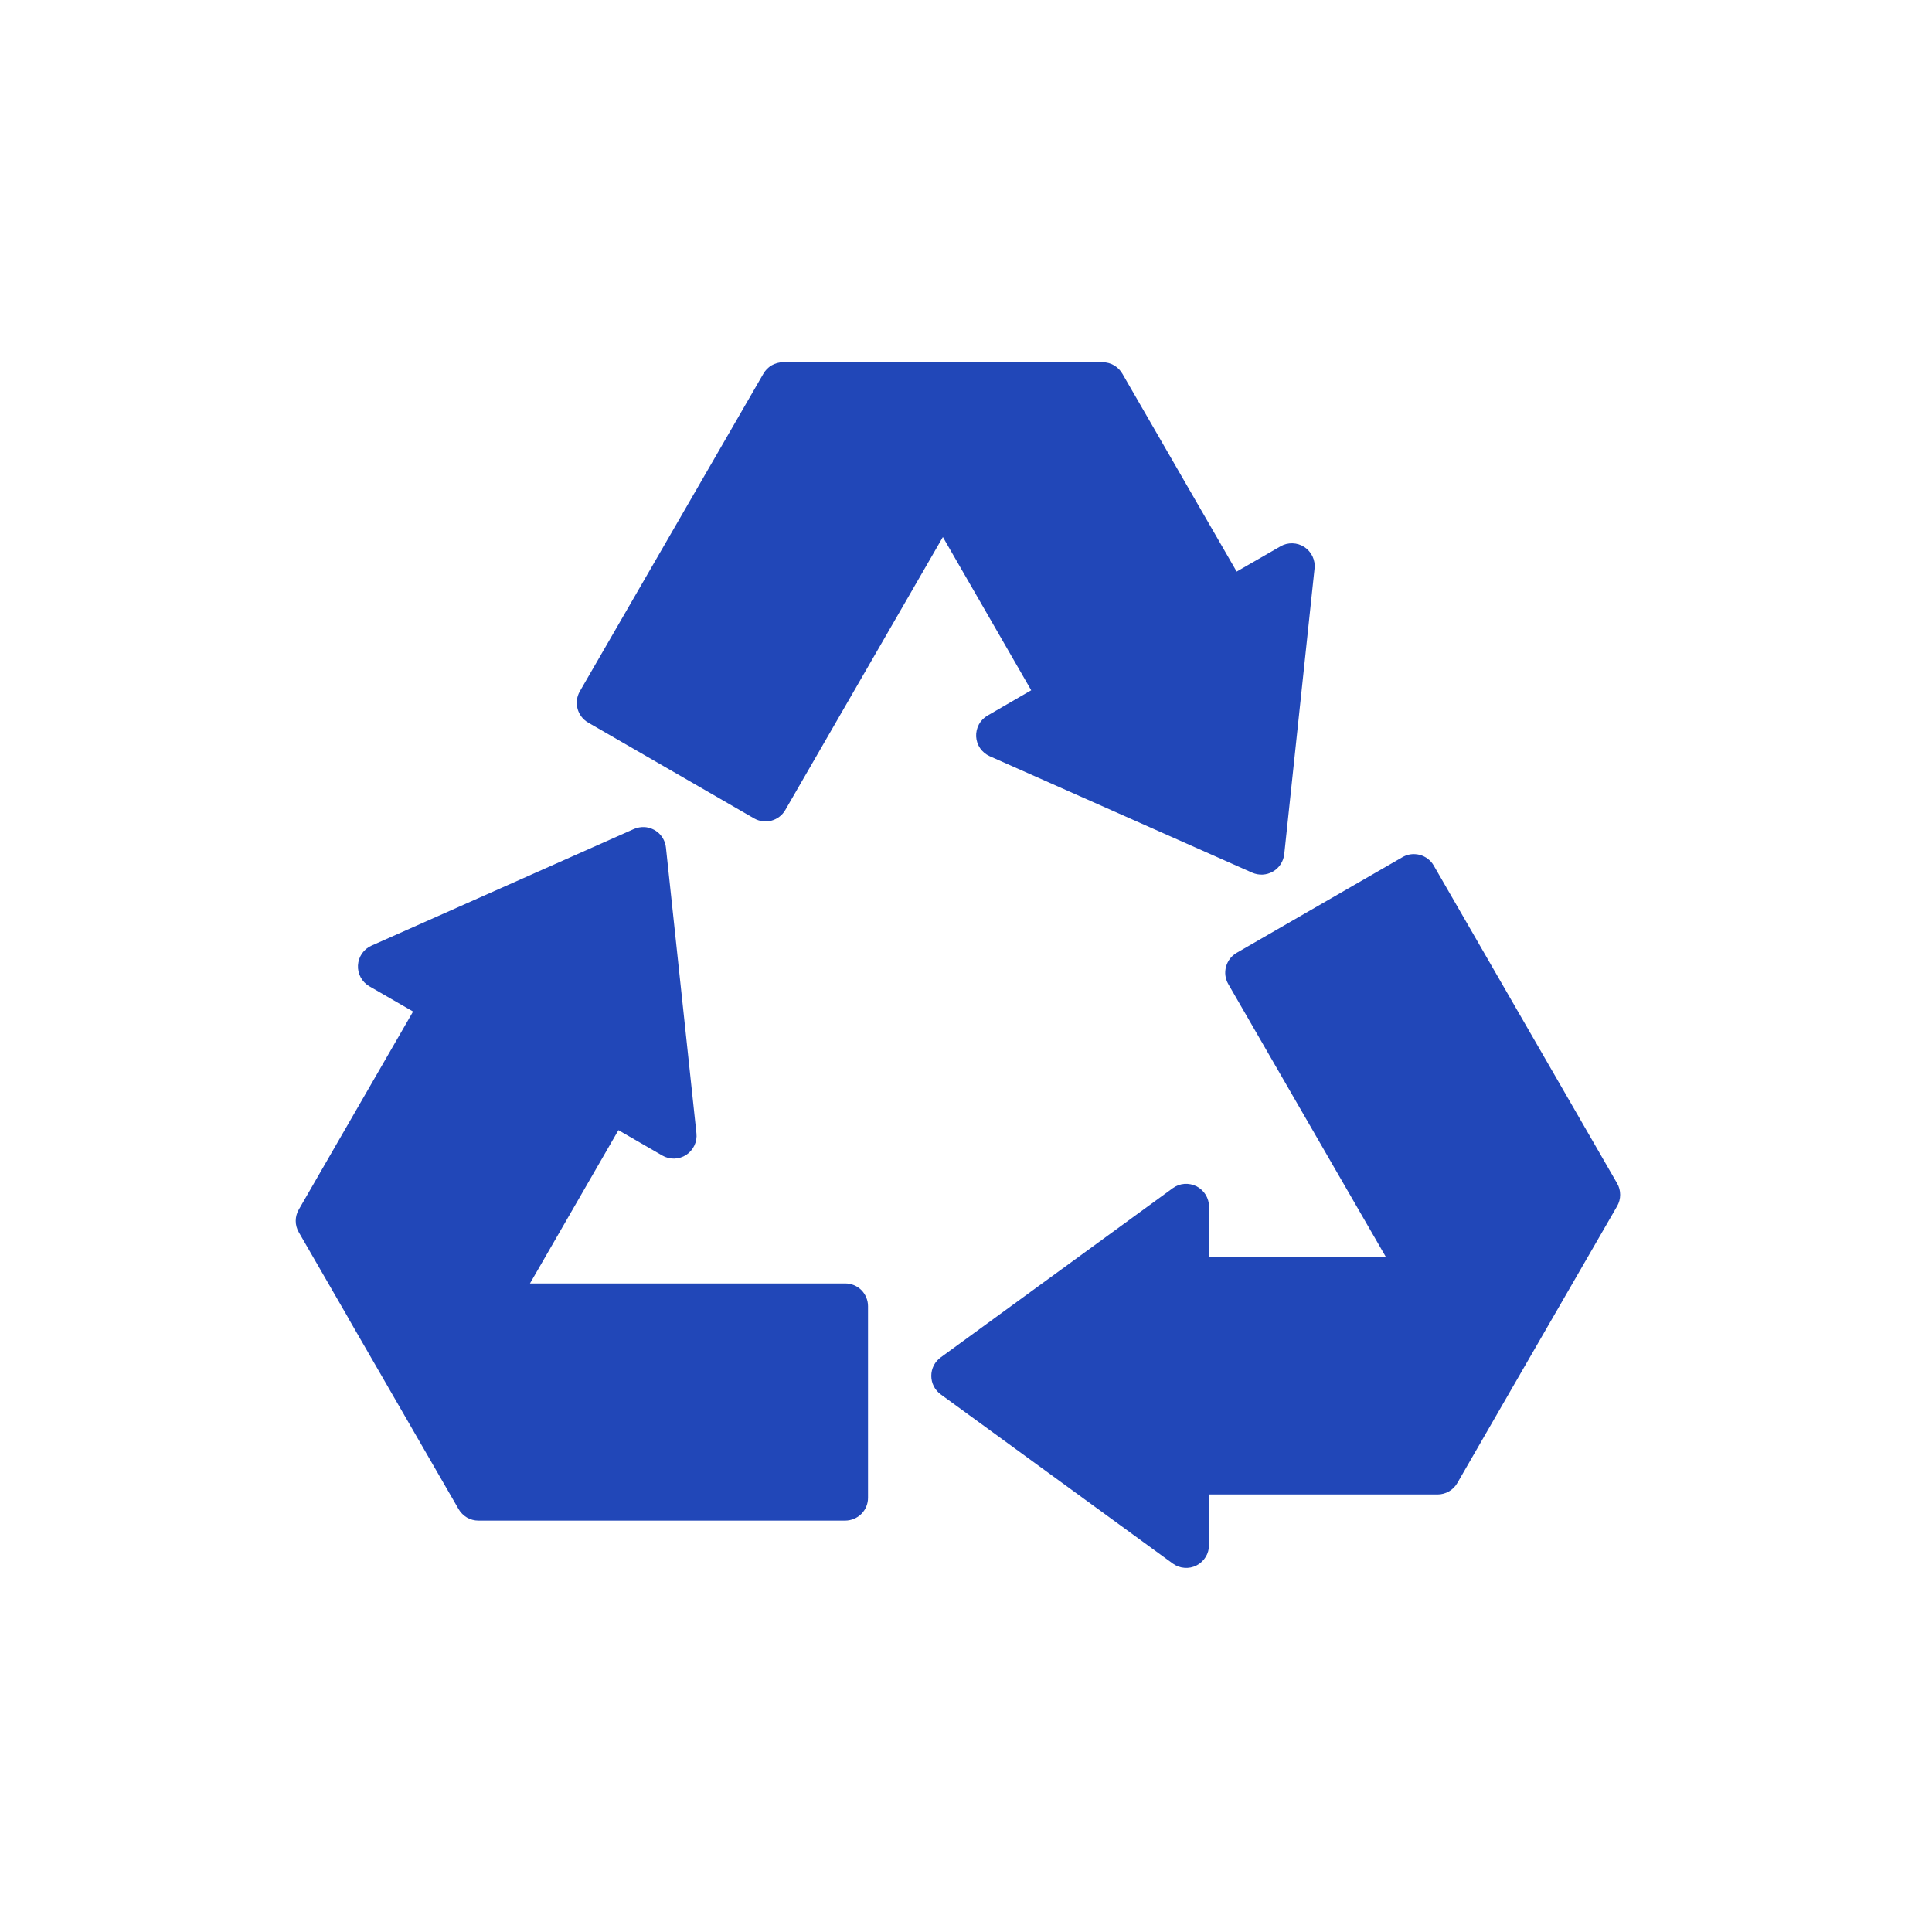 <?xml version="1.0" encoding="UTF-8"?>
<svg xmlns="http://www.w3.org/2000/svg" width="32" height="32" viewBox="0 0 32 32" fill="none">
  <path fill-rule="evenodd" clip-rule="evenodd" d="M12.97 6C12.904 6 12.839 6.018 12.781 6.051C12.724 6.085 12.677 6.132 12.644 6.19L9.603 11.452C9.553 11.539 9.54 11.643 9.566 11.739C9.592 11.836 9.656 11.919 9.743 11.969L12.49 13.555C12.577 13.605 12.68 13.618 12.776 13.593C12.873 13.567 12.956 13.504 13.006 13.418L15.617 8.895L17.08 11.433L16.357 11.852C16.297 11.887 16.247 11.937 16.214 11.998C16.181 12.06 16.165 12.129 16.168 12.198C16.172 12.268 16.194 12.335 16.233 12.392C16.273 12.45 16.327 12.495 16.39 12.524L20.74 14.454C20.795 14.478 20.854 14.489 20.914 14.486C20.973 14.483 21.031 14.466 21.083 14.436C21.135 14.407 21.179 14.365 21.211 14.315C21.244 14.265 21.264 14.209 21.271 14.149L21.773 9.417C21.781 9.348 21.769 9.278 21.739 9.215C21.709 9.152 21.662 9.098 21.604 9.06C21.546 9.022 21.478 9.001 21.408 8.999C21.338 8.997 21.269 9.014 21.209 9.049L20.483 9.467L18.59 6.19C18.557 6.132 18.509 6.085 18.452 6.051C18.395 6.018 18.33 6 18.264 6H16.633H14.6L12.97 6ZM10.676 13.699C10.616 13.696 10.557 13.707 10.502 13.73L6.153 15.663C6.089 15.691 6.035 15.736 5.995 15.794C5.956 15.851 5.933 15.918 5.929 15.988C5.925 16.057 5.941 16.126 5.974 16.188C6.007 16.249 6.056 16.3 6.116 16.335L6.842 16.754L4.95 20.032C4.916 20.09 4.898 20.155 4.898 20.222C4.898 20.289 4.916 20.354 4.95 20.412L5.762 21.818C5.763 21.82 5.764 21.822 5.764 21.824L7.596 24.996C7.629 25.053 7.677 25.101 7.734 25.135C7.791 25.168 7.857 25.186 7.923 25.186H14.001C14.101 25.185 14.197 25.145 14.268 25.074C14.338 25.003 14.378 24.907 14.377 24.806V21.634C14.377 21.535 14.337 21.439 14.267 21.368C14.196 21.298 14.101 21.258 14.001 21.258H8.778L10.243 18.719L10.968 19.138C11.029 19.174 11.098 19.191 11.168 19.19C11.238 19.188 11.307 19.167 11.365 19.129C11.424 19.09 11.471 19.037 11.501 18.973C11.531 18.91 11.543 18.839 11.535 18.77L11.03 14.038C11.02 13.948 10.98 13.866 10.915 13.803C10.85 13.742 10.765 13.705 10.676 13.699ZM23.445 14.148C23.37 14.142 23.296 14.159 23.23 14.197L20.483 15.782C20.396 15.832 20.333 15.915 20.307 16.012C20.28 16.108 20.294 16.212 20.344 16.299L22.956 20.822H20.025V19.984C20.025 19.915 20.005 19.847 19.969 19.788C19.932 19.729 19.88 19.681 19.819 19.649C19.756 19.618 19.687 19.604 19.617 19.609C19.548 19.614 19.481 19.639 19.425 19.68L15.581 22.483C15.533 22.518 15.493 22.564 15.466 22.617C15.439 22.67 15.425 22.729 15.425 22.789C15.425 22.849 15.439 22.907 15.466 22.96C15.493 23.014 15.533 23.06 15.581 23.095L19.425 25.897C19.481 25.938 19.548 25.963 19.618 25.968C19.687 25.974 19.757 25.96 19.819 25.928C19.881 25.896 19.933 25.848 19.97 25.788C20.006 25.729 20.025 25.66 20.025 25.591V24.753H23.811C23.877 24.753 23.942 24.735 24 24.702C24.057 24.669 24.105 24.621 24.138 24.563L24.953 23.15L26.784 19.979C26.818 19.921 26.835 19.856 26.835 19.789C26.835 19.722 26.818 19.657 26.784 19.599L23.747 14.336C23.697 14.249 23.614 14.186 23.518 14.16C23.494 14.154 23.47 14.149 23.445 14.148Z" fill="#2147B8"></path>
</svg>
